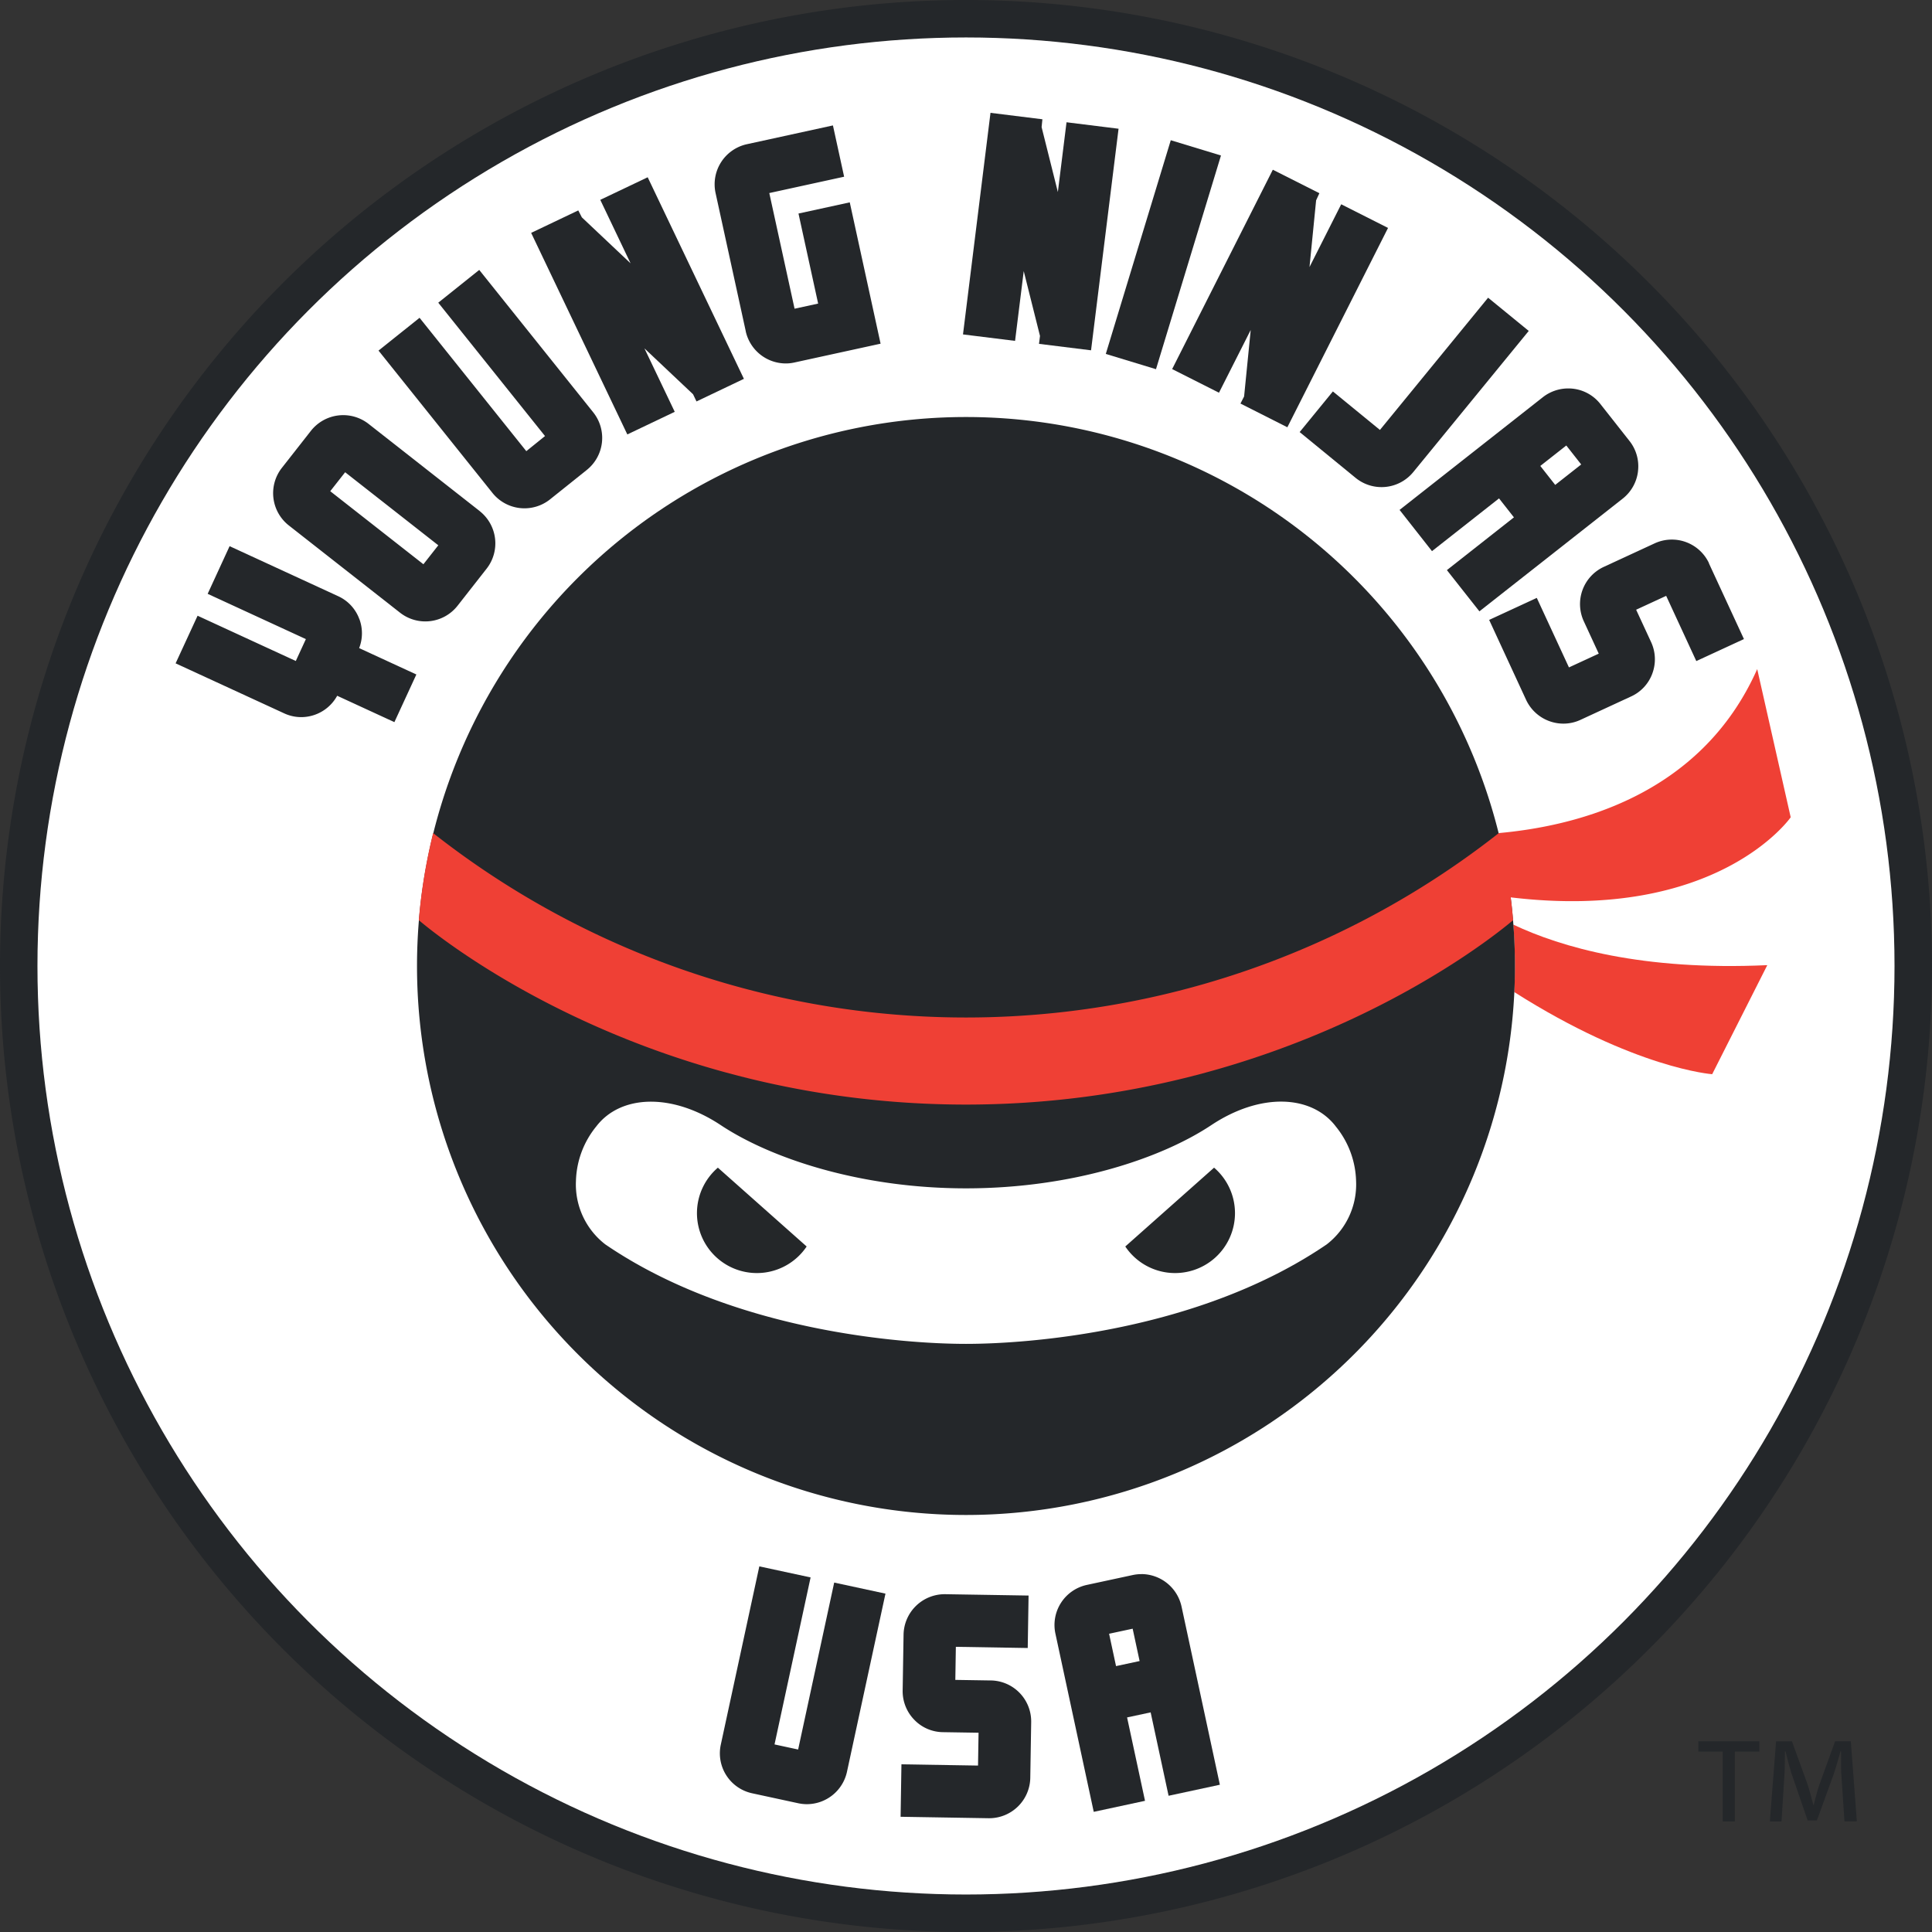 <svg xmlns="http://www.w3.org/2000/svg" width="142.622" height="142.622" viewBox="0 0 142.622 142.622"><rect x="0" y="0" width="142.622" height="142.622" fill="#333333" stroke="none"/><g id="Group_218" data-name="Group 218" transform="translate(-253.338 -133.371)"><path id="Path_297" data-name="Path 297" d="M71.311,0a71.311,71.311,0,1,0,71.311,71.311A71.31,71.31,0,0,0,71.311,0Zm0,139.855a68.546,68.546,0,1,1,68.544-68.544,68.544,68.544,0,0,1-68.544,68.544Z" transform="translate(253.338 133.371)" fill="#24272a"></path><circle id="Ellipse_25" data-name="Ellipse 25" cx="68.544" cy="68.544" r="68.544" transform="translate(256.104 136.137)" fill="#fff"></circle><path id="Path_298" data-name="Path 298" d="M398.243,248.26c8.917,5.662,14.607,6.06,14.607,6.06l4.068-8.05c-9.253.424-15.235-1.33-18.748-2.991.076,1.01.118,2.026.118,3.055q0,.968-.048,1.928Z" transform="translate(-33.117 -41.651)" fill="#ef4034"></path><path id="Path_299" data-name="Path 299" d="M190.772,150.246a40.526,40.526,0,1,1-40.526-40.526A40.527,40.527,0,0,1,190.772,150.246Z" transform="translate(174.402 54.436)" fill="#24272a"></path><path id="Path_300" data-name="Path 300" d="M209,176.04c-4.22,9.506-13.664,11.616-19.076,12.107h0l-.006.006a63.635,63.635,0,0,1-78.656,0l-.006-.006a40.429,40.429,0,0,0-1.058,6.428l.006.006c1.431,1.215,16.616,13.6,40.372,13.608h.028c23.756-.008,38.941-12.393,40.369-13.608l.006-.006c-.048-.564-.1-1.125-.174-1.683,15.305,1.835,20.667-5.912,20.667-5.912L209,176.04Z" transform="translate(174.057 6.723)" fill="#ef4035"></path><path id="Path_301" data-name="Path 301" d="M243.611,425.809l-2.621-.042.039-2.441,5.306.087.062-3.872-6.164-.1h-.048a3.039,3.039,0,0,0-3.016,2.982l-.067,4.122a3.02,3.02,0,0,0,.85,2.158,2.976,2.976,0,0,0,2.116.923l2.637.042-.039,2.424L237.012,432l-.062,3.872,6.492.107h.051a3.035,3.035,0,0,0,3.03-2.966l.067-4.141a3.027,3.027,0,0,0-2.982-3.064Z" transform="translate(82.871 -168.385)" fill="#24272a"></path><path id="Path_302" data-name="Path 302" d="M195.172,425.641l-1.74-.376,2.663-12.328-3.785-.816-2.845,13.167a3.017,3.017,0,0,0,2.312,3.583l3.4.735a3.108,3.108,0,0,0,.643.07,3.036,3.036,0,0,0,2.957-2.376l2.845-13.167-3.785-.816-2.663,12.328Z" transform="translate(117.082 -163.119)" fill="#24272a"></path><path id="Path_303" data-name="Path 303" d="M283.862,414.16a3.075,3.075,0,0,0-.64.067l-3.4.732a3.026,3.026,0,0,0-2.309,3.6l2.828,13.15,3.785-.814-1.324-6.156,1.74-.373,1.324,6.156,3.785-.814-2.828-13.151a3.045,3.045,0,0,0-2.963-2.4Zm-.135,6.417-1.74.373-.513-2.388,1.74-.373Z" transform="translate(53.738 -164.586)" fill="#24272a"></path><path id="Path_304" data-name="Path 304" d="M59.766,149.085a2.982,2.982,0,0,0-1.568-1.7l-8.013-3.692-1.619,3.518,7.25,3.342-.744,1.616-7.25-3.342L46.2,152.343l8.016,3.692a2.985,2.985,0,0,0,1.26.278,3.033,3.033,0,0,0,2.651-1.577l4.223,1.947,1.622-3.518-4.223-1.947a3.01,3.01,0,0,0,.022-2.13Z" transform="translate(220.102 29.997)" fill="#24272a"></path><path id="Path_305" data-name="Path 305" d="M87.119,116.317l-8.212-6.442a3.035,3.035,0,0,0-4.259.516L72.5,113.13a3.028,3.028,0,0,0,.525,4.245l8.212,6.442a3.024,3.024,0,0,0,4.234-.511l2.146-2.738a3.03,3.03,0,0,0-.5-4.248Zm-3.064,2.52-1.1,1.4-6.877-5.393,1.1-1.4Z" transform="translate(201.639 54.788)" fill="#24272a"></path><path id="Path_306" data-name="Path 306" d="M107.028,71.01,104,73.431l7.881,9.845L110.5,84.391l-7.881-9.845L99.59,76.967l8.417,10.516a3.027,3.027,0,0,0,4.239.471l2.716-2.174a3.027,3.027,0,0,0,.483-4.248l-8.417-10.516Z" transform="translate(181.691 82.285)" fill="#24272a"></path><path id="Path_307" data-name="Path 307" d="M148.36,46.64l-3.5,1.667,2.236,4.686L143.5,49.6l-.264-.513-3.479,1.658,7.1,14.879,3.5-1.669-2.236-4.683,3.589,3.387.253.53,3.5-1.669Z" transform="translate(152.791 99.817)" fill="#24272a"></path><path id="Path_308" data-name="Path 308" d="M190.321,48.2a3.034,3.034,0,0,0,2.952,2.371,2.9,2.9,0,0,0,.64-.07l6.363-1.389L198,38.679l-3.785.825,1.451,6.647-1.74.379-1.866-8.538,5.524-1.206L196.758,33l-6.363,1.389a3.029,3.029,0,0,0-2.3,3.605l2.228,10.2Z" transform="translate(118.068 109.63)" fill="#24272a"></path><path id="Path_309" data-name="Path 309" d="M262.823,47.22l2.031-16.357-3.841-.477-.64,5.149-1.2-4.792.059-.578L255.4,29.69,253.37,46.047l3.844.477.64-5.151,1.2,4.787-.073.584Z" transform="translate(71.057 112.011)" fill="#24272a"></path><rect id="Rectangle_30" data-name="Rectangle 30" width="16.484" height="3.872" transform="matrix(0.291, -0.957, 0.957, 0.291, 334.969, 159.498)" fill="#24272a"></rect><path id="Path_310" data-name="Path 310" d="M320.88,47.21l-2.34,4.632.488-4.924.241-.525-3.437-1.734L308.4,59.376l3.457,1.745,2.343-4.632-.488,4.907-.269.525,3.462,1.751,7.432-14.716Z" transform="translate(31.467 101.241)" fill="#24272a"></path><path id="Path_311" data-name="Path 311" d="M350.338,91.2l8.529-10.426-3-2.452-7.985,9.761-3.474-2.842-2.452,3,4.138,3.387a3.026,3.026,0,0,0,4.242-.426Z" transform="translate(7.324 77.026)" fill="#24272a"></path><path id="Path_312" data-name="Path 312" d="M385.84,108.311a3.006,3.006,0,0,0-.628-2.233l-2.152-2.733a3,3,0,0,0-2.371-1.145,3.037,3.037,0,0,0-1.877.651l-10.572,8.316,2.393,3.044,4.949-3.894,1.1,1.4-4.949,3.894,2.4,3.044,10.572-8.316a3.014,3.014,0,0,0,1.136-2.023Zm-7.211-.39,1.919-1.509,1.1,1.4-1.919,1.509Z" transform="translate(-11.584 59.846)" fill="#24272a"></path><path id="Path_313" data-name="Path 313" d="M408.038,143.7a3.03,3.03,0,0,0-4.018-1.465l-3.743,1.731a3.026,3.026,0,0,0-1.487,4.009l1.108,2.4-2.2,1.016-2.374-5.132-3.516,1.625,2.724,5.895a3.045,3.045,0,0,0,2.755,1.762,2.98,2.98,0,0,0,1.254-.275l3.757-1.737a2.982,2.982,0,0,0,1.56-1.7,3.019,3.019,0,0,0-.1-2.318l-1.1-2.379,2.217-1.024,2.225,4.815,3.516-1.625-2.587-5.595Z" transform="translate(-28.539 31.249)" fill="#24272a"></path><path id="Path_314" data-name="Path 314" d="M207.61,291.667c-1.79-2.332-5.555-2.5-9.189-.084s-10.2,4.663-18.1,4.663-14.478-2.259-18.1-4.663-7.4-2.247-9.189.084a6.645,6.645,0,0,0-1.507,4.035,5.588,5.588,0,0,0,2.166,4.68c9.4,6.42,21.949,7.345,26.629,7.345s17.227-.926,26.629-7.345a5.592,5.592,0,0,0,2.166-4.68,6.638,6.638,0,0,0-1.507-4.035Z" transform="translate(144.33 -75.15)" fill="#fff"></path><path id="Path_315" data-name="Path 315" d="M302.634,307.22l-6.554,5.819a4.423,4.423,0,1,0,6.554-5.819Z" transform="translate(40.328 -87.651)" fill="#242729"></path><path id="Path_316" data-name="Path 316" d="M184.916,307.22l6.554,5.819a4.423,4.423,0,1,1-6.554-5.819Z" transform="translate(121.416 -87.651)" fill="#242729"></path><path id="Path_317" data-name="Path 317" d="M451.353,458.15v.758h-1.812v5.157h-.892v-5.157h-1.8v-.758Z" transform="translate(-68.137 -196.234)" fill="#24272a"></path><path id="Path_318" data-name="Path 318" d="M471.153,464.057l-.238-3.566c-.031-.46,0-1.024-.014-1.6h-.045c-.149.55-.328,1.176-.505,1.695l-1.235,3.4h-.682l-1.2-3.493c-.149-.477-.295-1.055-.432-1.6h-.045c-.014.564,0,1.072-.028,1.6l-.224,3.566h-.861l.46-5.914h1.173l1.162,3.21c.149.446.267.934.415,1.484h.031c.135-.55.269-1.069.418-1.5l1.159-3.2h1.159l.446,5.914h-.906Z" transform="translate(-81.654 -196.227)" fill="#24272a"></path></g></svg>